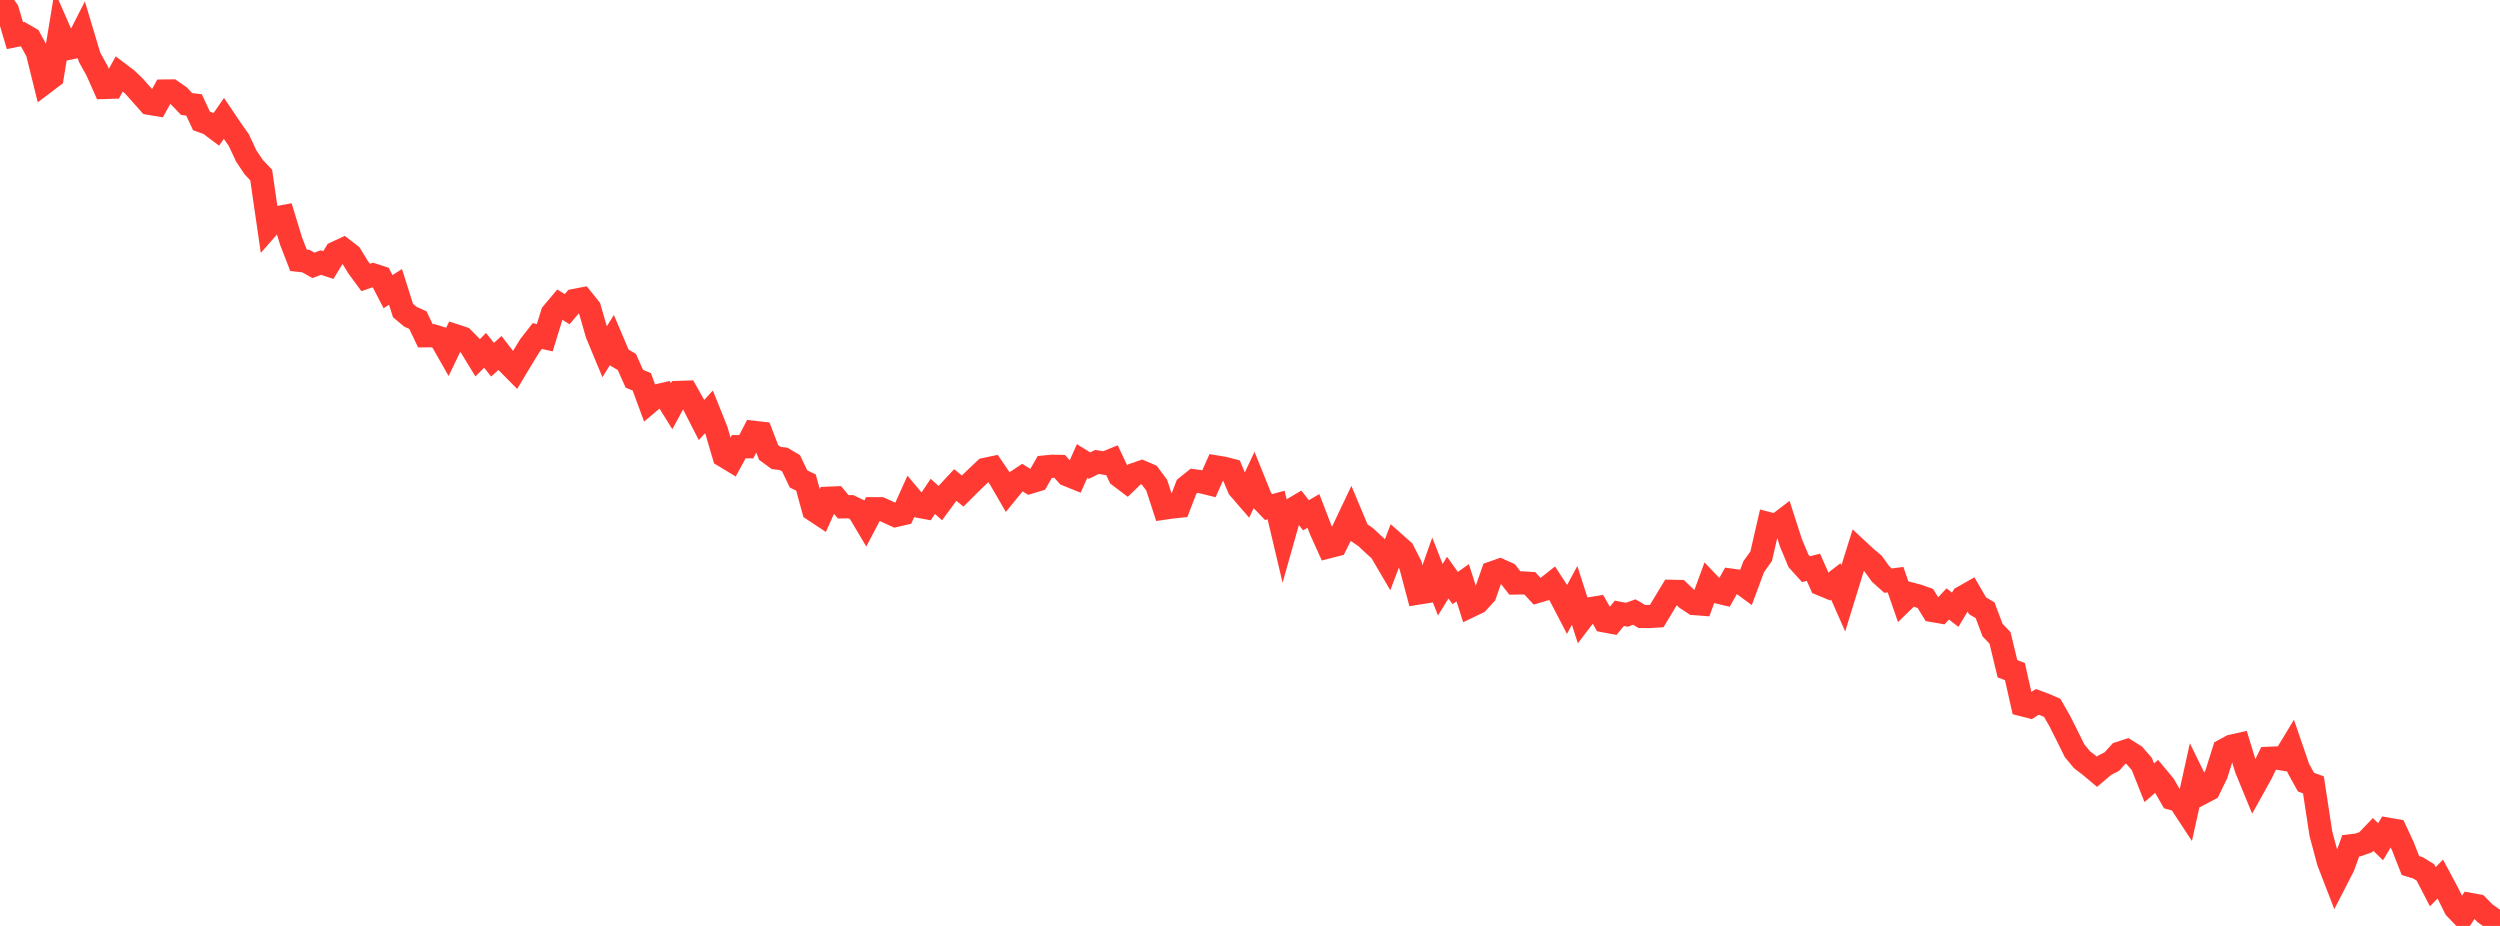 <?xml version="1.0" standalone="no"?>
<!DOCTYPE svg PUBLIC "-//W3C//DTD SVG 1.1//EN" "http://www.w3.org/Graphics/SVG/1.1/DTD/svg11.dtd">

<svg width="135" height="50" viewBox="0 0 135 50" preserveAspectRatio="none" 
  xmlns="http://www.w3.org/2000/svg"
  xmlns:xlink="http://www.w3.org/1999/xlink">


<polyline points="0.0, 0.0 0.403, 0.564 0.806, 1.925 1.209, 1.842 1.612, 2.075 2.015, 2.82 2.418, 4.455 2.821, 4.15 3.224, 1.704 3.627, 2.625 4.03, 2.541 4.433, 1.749 4.836, 3.092 5.239, 3.818 5.642, 4.724 6.045, 4.712 6.448, 3.978 6.851, 4.284 7.254, 4.669 7.657, 5.124 8.06, 5.579 8.463, 5.646 8.866, 4.915 9.269, 4.91 9.672, 5.189 10.075, 5.615 10.478, 5.667 10.881, 6.531 11.284, 6.676 11.687, 6.978 12.09, 6.396 12.493, 6.992 12.896, 7.565 13.299, 8.425 13.701, 9.027 14.104, 9.451 14.507, 12.227 14.91, 11.768 15.313, 11.692 15.716, 13.013 16.119, 14.055 16.522, 14.1 16.925, 14.329 17.328, 14.179 17.731, 14.313 18.134, 13.65 18.537, 13.464 18.94, 13.777 19.343, 14.436 19.746, 14.983 20.149, 14.844 20.552, 14.973 20.955, 15.751 21.358, 15.493 21.761, 16.767 22.164, 17.105 22.567, 17.286 22.97, 18.133 23.373, 18.128 23.776, 18.253 24.179, 18.961 24.582, 18.125 24.985, 18.257 25.388, 18.665 25.791, 19.324 26.194, 18.918 26.597, 19.424 27.0, 19.06 27.403, 19.584 27.806, 19.991 28.209, 19.32 28.612, 18.662 29.015, 18.145 29.418, 18.237 29.821, 16.926 30.224, 16.448 30.627, 16.697 31.03, 16.222 31.433, 16.144 31.836, 16.646 32.239, 18.038 32.642, 19.007 33.045, 18.359 33.448, 19.307 33.851, 19.548 34.254, 20.451 34.657, 20.62 35.06, 21.714 35.463, 21.374 35.866, 21.283 36.269, 21.934 36.672, 21.19 37.075, 21.176 37.478, 21.891 37.881, 22.679 38.284, 22.24 38.687, 23.244 39.09, 24.614 39.493, 24.858 39.896, 24.12 40.299, 24.124 40.701, 23.345 41.104, 23.391 41.507, 24.436 41.91, 24.73 42.313, 24.779 42.716, 25.016 43.119, 25.861 43.522, 26.058 43.925, 27.532 44.328, 27.799 44.731, 26.903 45.134, 26.886 45.537, 27.37 45.94, 27.361 46.343, 27.555 46.746, 28.234 47.149, 27.47 47.552, 27.47 47.955, 27.653 48.358, 27.837 48.761, 27.744 49.164, 26.851 49.567, 27.332 49.97, 27.406 50.373, 26.804 50.776, 27.169 51.179, 26.621 51.582, 26.189 51.985, 26.517 52.388, 26.114 52.791, 25.724 53.194, 25.345 53.597, 25.26 54.0, 25.852 54.403, 26.549 54.806, 26.055 55.209, 25.788 55.612, 26.041 56.015, 25.919 56.418, 25.216 56.821, 25.177 57.224, 25.186 57.627, 25.639 58.03, 25.801 58.433, 24.893 58.836, 25.143 59.239, 24.944 59.642, 25.012 60.045, 24.848 60.448, 25.703 60.851, 26.008 61.254, 25.621 61.657, 25.483 62.06, 25.657 62.463, 26.202 62.866, 27.44 63.269, 27.381 63.672, 27.339 64.075, 26.288 64.478, 25.964 64.881, 26.018 65.284, 26.118 65.687, 25.217 66.09, 25.283 66.493, 25.389 66.896, 26.355 67.299, 26.82 67.701, 25.961 68.104, 26.96 68.507, 27.381 68.91, 27.271 69.313, 28.977 69.716, 27.547 70.119, 27.308 70.522, 27.825 70.925, 27.59 71.328, 28.639 71.731, 29.531 72.134, 29.427 72.537, 28.618 72.94, 27.769 73.343, 28.729 73.746, 29.004 74.149, 29.382 74.552, 29.746 74.955, 30.432 75.358, 29.373 75.761, 29.73 76.164, 30.515 76.567, 32.029 76.97, 31.964 77.373, 30.819 77.776, 31.845 78.179, 31.193 78.582, 31.756 78.985, 31.468 79.388, 32.727 79.791, 32.534 80.194, 32.096 80.597, 30.929 81.0, 30.788 81.403, 30.971 81.806, 31.484 82.209, 31.477 82.612, 31.501 83.015, 31.939 83.418, 31.82 83.821, 31.502 84.224, 32.122 84.627, 32.897 85.03, 32.151 85.433, 33.406 85.836, 32.877 86.239, 32.811 86.642, 33.529 87.045, 33.604 87.448, 33.118 87.851, 33.197 88.254, 33.051 88.657, 33.291 89.06, 33.291 89.463, 33.268 89.866, 32.597 90.269, 31.931 90.672, 31.939 91.075, 32.325 91.478, 32.592 91.881, 32.623 92.284, 31.527 92.687, 31.95 93.09, 32.047 93.493, 31.329 93.896, 31.385 94.299, 31.681 94.701, 30.599 95.104, 30.034 95.507, 28.28 95.91, 28.386 96.313, 28.079 96.716, 29.328 97.119, 30.29 97.522, 30.735 97.925, 30.634 98.328, 31.542 98.731, 31.71 99.134, 31.398 99.537, 32.315 99.94, 31.008 100.343, 29.719 100.746, 30.094 101.149, 30.435 101.552, 30.994 101.955, 31.355 102.358, 31.301 102.761, 32.46 103.164, 32.068 103.567, 32.174 103.97, 32.318 104.373, 32.972 104.776, 33.042 105.179, 32.613 105.582, 32.925 105.985, 32.252 106.388, 32.023 106.791, 32.715 107.194, 32.952 107.597, 34.023 108.0, 34.444 108.403, 36.112 108.806, 36.266 109.209, 38.058 109.612, 38.161 110.015, 37.901 110.418, 38.05 110.821, 38.225 111.224, 38.93 111.627, 39.731 112.03, 40.546 112.433, 41.03 112.836, 41.336 113.239, 41.674 113.642, 41.33 114.045, 41.119 114.448, 40.672 114.851, 40.54 115.254, 40.791 115.657, 41.253 116.06, 42.267 116.463, 41.922 116.866, 42.407 117.269, 43.113 117.672, 43.222 118.075, 43.835 118.478, 42.014 118.881, 42.837 119.284, 42.626 119.687, 41.793 120.09, 40.513 120.493, 40.294 120.896, 40.203 121.299, 41.523 121.701, 42.5 122.104, 41.775 122.507, 40.947 122.91, 40.93 123.313, 40.996 123.716, 40.331 124.119, 41.503 124.522, 42.235 124.925, 42.383 125.328, 45.019 125.731, 46.527 126.134, 47.57 126.537, 46.785 126.94, 45.672 127.343, 45.623 127.746, 45.482 128.149, 45.062 128.552, 45.454 128.955, 44.778 129.358, 44.848 129.761, 45.713 130.164, 46.739 130.567, 46.861 130.97, 47.108 131.373, 47.884 131.776, 47.468 132.179, 48.222 132.582, 49.034 132.985, 49.455 133.388, 48.839 133.791, 48.913 134.194, 49.319 134.597, 49.606 135.0, 50.0" fill="none" stroke="#ff3a33" stroke-width="1.25"/>

</svg>